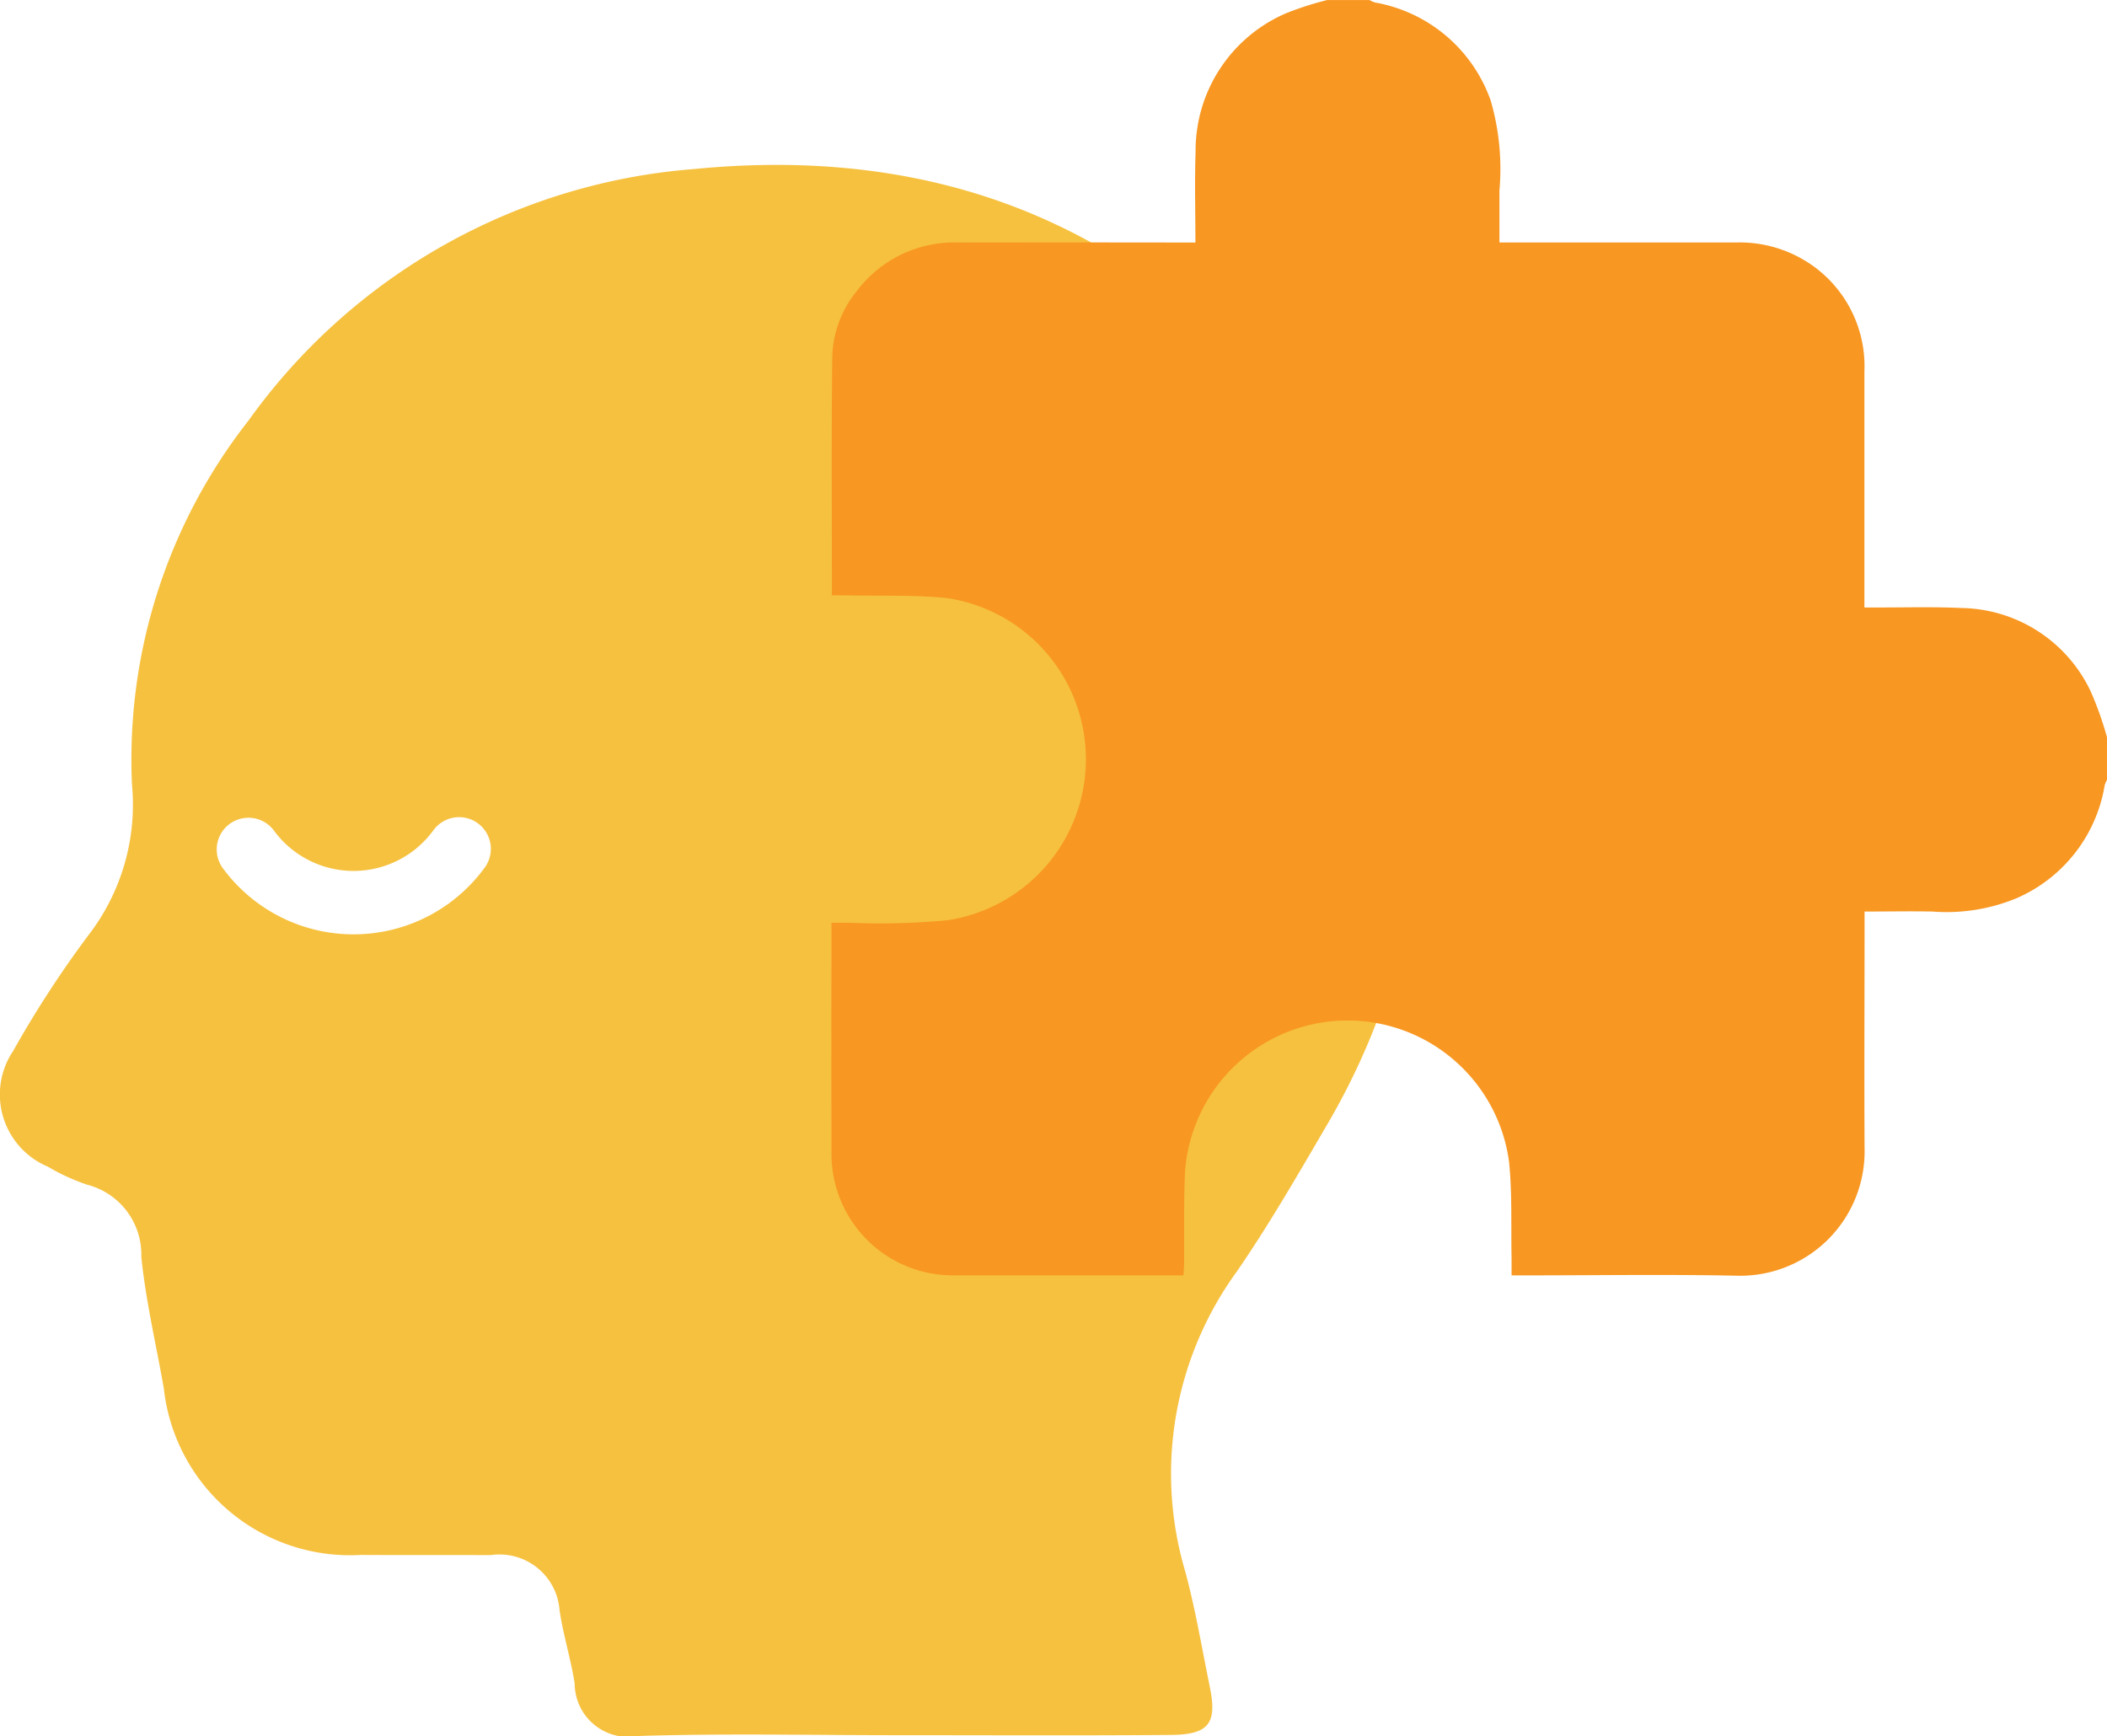 <?xml version="1.0" encoding="UTF-8"?>
<svg xmlns="http://www.w3.org/2000/svg" width="70.989" height="58.499" viewBox="0 0 70.989 58.499">
  <g transform="translate(1226.356 792.227)">
    <path d="M791.758,246.8c-4.983-4.66-10.981-6.335-17.739-5.674A20.4,20.4,0,0,0,759,249.6a18.494,18.494,0,0,0-3.927,12.27,7.2,7.2,0,0,1-1.466,5.07,35.916,35.916,0,0,0-2.536,3.9,2.634,2.634,0,0,0,1.164,3.9,6.918,6.918,0,0,0,1.326.609,2.432,2.432,0,0,1,1.826,2.429c.151,1.49.5,2.959.759,4.439a6.31,6.31,0,0,0,6.628,5.608c1.462.008,2.926,0,4.388.006a2.028,2.028,0,0,1,2.317,1.862c.123.828.379,1.637.509,2.464a1.806,1.806,0,0,0,2.137,1.769c2.923-.091,5.85-.027,8.776-.027,3.058,0,6.117.016,9.174-.009,1.288-.011,1.565-.392,1.31-1.63-.267-1.3-.482-2.611-.829-3.888a11.581,11.581,0,0,1,1.744-10.1c1.1-1.6,2.078-3.3,3.06-4.981C800.557,264.39,799.153,253.719,791.758,246.8Zm-24.8,17.863a5.465,5.465,0,0,1-8.84,0,1.069,1.069,0,0,1,1.728-1.258,3.327,3.327,0,0,0,5.384,0,1.069,1.069,0,0,1,1.728,1.259Z" transform="translate(-1976.982 -1027.658)" fill="#f6c13f"></path>
    <g transform="translate(-1198.342 -792.227)">
      <path d="M833.446,257.929v1.427a.97.97,0,0,0-.079.187,5.039,5.039,0,0,1-3.006,3.822,6.177,6.177,0,0,1-2.79.434c-.751-.016-1.5,0-2.294,0v.5c0,2.49-.014,4.98,0,7.47a4.192,4.192,0,0,1-4.313,4.3c-2.362-.048-4.728-.011-7.091-.011h-.489c0-.22,0-.4,0-.577-.023-1.089.026-2.187-.087-3.267a5.49,5.49,0,0,0-10.921.446c-.037.978-.018,1.958-.025,2.937,0,.147-.013.294-.022.461h-.423q-3.65,0-7.3,0a4.091,4.091,0,0,1-4.135-4.154q-.005-3.629,0-7.259v-.468c.224,0,.416,0,.609,0a24.078,24.078,0,0,0,3.308-.086,5.489,5.489,0,0,0-.017-10.853c-1.136-.117-2.289-.068-3.435-.094-.147,0-.295,0-.451,0,0-2.731-.02-5.4.013-8.071a3.641,3.641,0,0,1,.811-2.163,4.114,4.114,0,0,1,3.454-1.654q3.734-.006,7.469,0h.5c0-1.065-.029-2.058.006-3.049a5.036,5.036,0,0,1,3.051-4.677,10.45,10.45,0,0,1,1.382-.444H808.6a.9.9,0,0,0,.181.082,5.06,5.06,0,0,1,3.9,3.307,8.257,8.257,0,0,1,.294,3.025c0,.569,0,1.138,0,1.755h7.968a4.246,4.246,0,0,1,2.665.839,4.155,4.155,0,0,1,1.664,3.491q0,3.712,0,7.425v.543h.5c.922,0,1.847-.025,2.768.018a4.9,4.9,0,0,1,4.351,2.8A11.379,11.379,0,0,1,833.446,257.929Z" transform="translate(-790.47 -233.084)" fill="#f89721"></path>
    </g>
  </g>
</svg>
